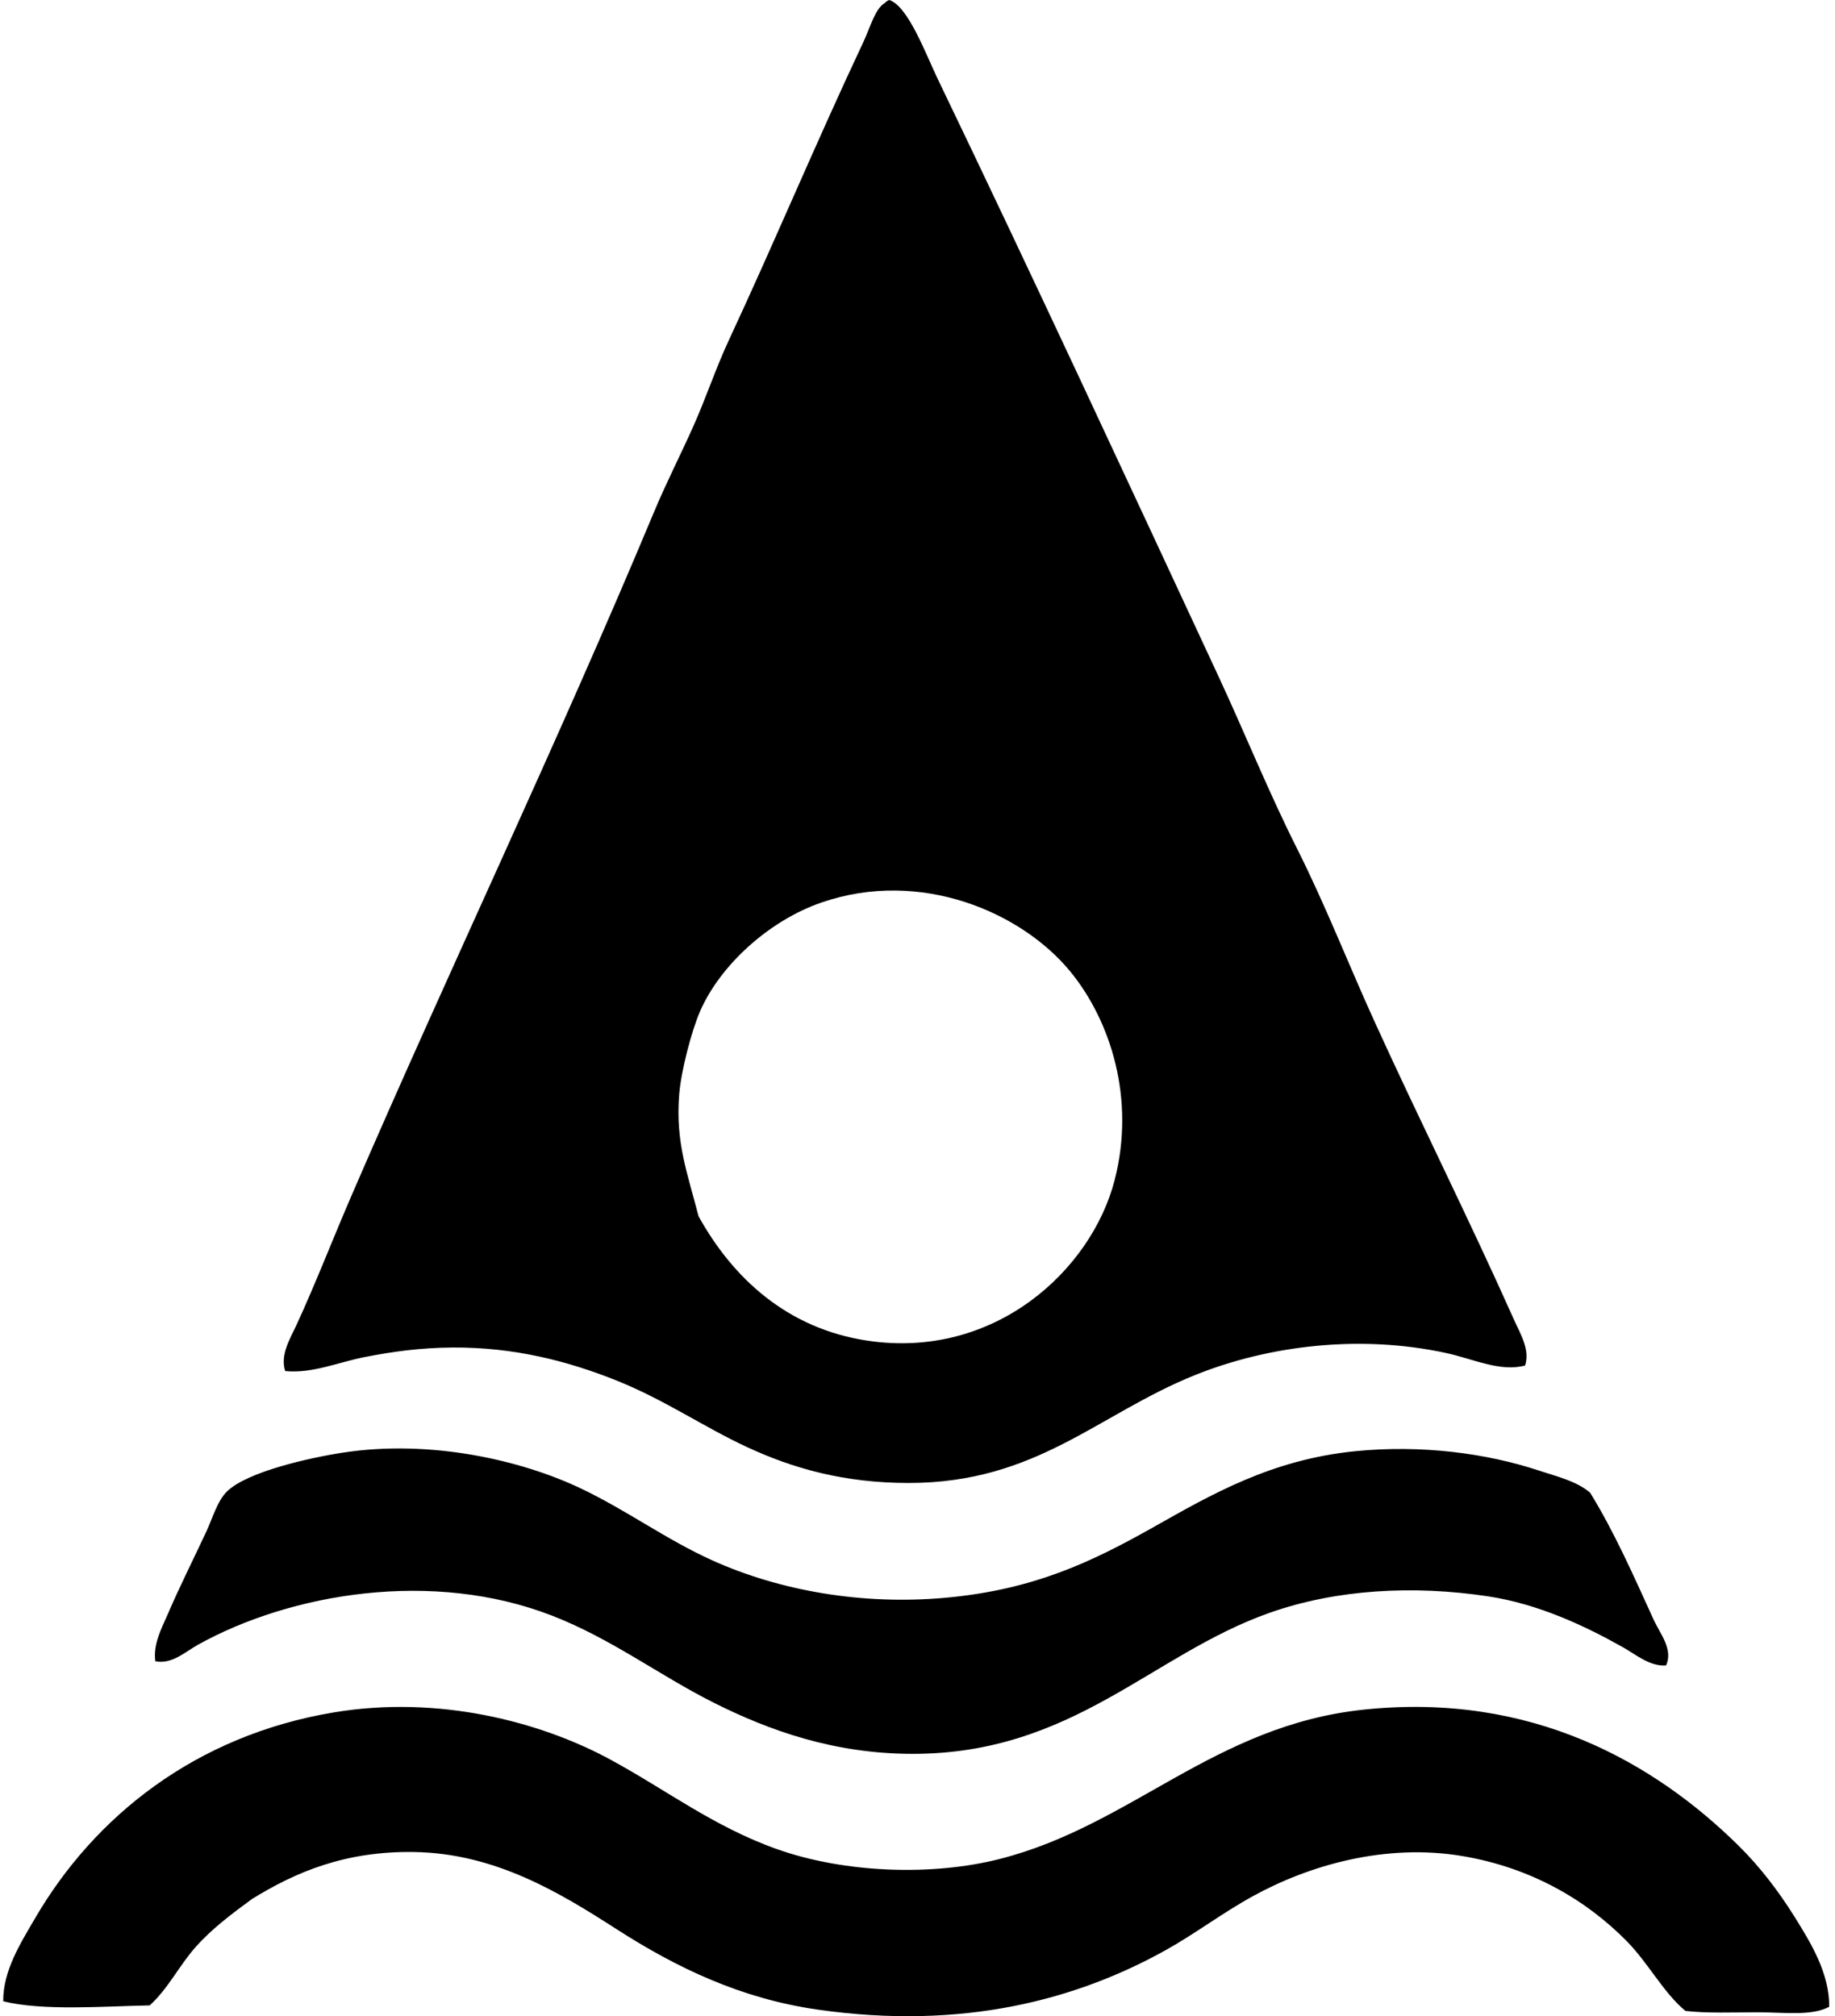 <svg xmlns="http://www.w3.org/2000/svg" width="182" height="200" fill="none" viewBox="0 0 182 200">
  <path fill="#000" fill-rule="evenodd" d="M88.201 0c1.877.605 3.638 5.41 4.797 7.814 9.454 19.648 18.685 39.561 27.832 59.228 2.645 5.689 5.01 11.566 7.815 17.136 2.837 5.65 5.09 11.455 7.676 17.139 4.519 9.926 9.347 19.529 13.849 29.612.61 1.369 1.603 2.954 1.093 4.524-2.465.671-5.157-.657-7.815-1.234-8.562-1.86-17.627-.759-24.95 2.195-9.631 3.884-15.692 10.693-28.379 10.693-6.426 0-11.496-1.452-16.042-3.566-4.298-1.996-8.146-4.676-12.888-6.581-4.834-1.94-10.183-3.331-16.314-3.29-3.138.022-5.934.398-8.775.961-2.572.51-5.128 1.637-7.814 1.372-.516-1.604.48-3.194 1.099-4.525 1.888-4.085 3.61-8.556 5.482-12.887 9.74-22.533 20.418-44.852 30.026-67.862 1.165-2.79 2.587-5.573 3.837-8.364 1.286-2.862 2.247-5.81 3.566-8.637 4.425-9.493 8.69-19.695 13.296-29.477.773-1.643 1.193-3.4 2.195-3.975.102-.13.251-.21.414-.276Zm-2.194 132.986c12.633 1.91 22.231-6.984 24.541-15.905 2.093-8.088-.405-15.839-4.389-20.703-4.802-5.868-14.836-10.246-24.677-6.853-5.194 1.788-10.07 6.216-12.062 10.828-.823 1.905-1.869 5.849-2.056 8.226-.381 4.778.833 7.817 1.918 12.065 3.365 6.087 8.745 11.135 16.725 12.342Z" clip-rule="evenodd"/>
  <path fill="#000" fill-rule="evenodd" d="M165.249 165.205c-1.601.124-2.965-1.058-4.251-1.784-3.729-2.103-8.375-4.311-13.434-5.073-7.351-1.107-14.989-.712-21.663 1.645-11.693 4.132-19.49 13.984-35.37 13.984-7.782 0-14.233-2.305-19.74-5.074-5.415-2.721-10.135-6.343-16.042-8.637-11.878-4.612-25.911-2.222-35.1 2.879-1.259.699-2.59 1.98-4.248 1.646-.226-1.742.648-3.296 1.234-4.66 1.148-2.68 2.542-5.438 3.84-8.226.62-1.335 1.087-3.041 2.056-3.974 1.99-1.924 8.076-3.315 11.516-3.84 8.64-1.314 17.624.729 23.58 3.566 4.55 2.167 8.461 5.071 13.027 7.13 6.633 2.992 14.836 4.466 23.17 3.702 8.706-.798 14.441-3.542 20.564-6.992 5.807-3.277 11.728-6.71 20.017-7.541 6.542-.654 13.01.19 18.232 1.921 1.822.602 3.716 1.038 5.074 2.192 2.365 3.834 4.289 8.178 6.307 12.611.624 1.378 1.954 2.904 1.231 4.525Z" clip-rule="evenodd"/>
  <path fill="#000" fill-rule="evenodd" d="M181.427 199.067c-1.742.936-4.449.549-6.992.549-2.503 0-5.15.111-7.268-.138-2.136-1.755-3.687-4.736-5.758-6.854-3.996-4.085-9.459-7.334-16.313-8.499-7.715-1.313-15.317.931-20.84 3.975-3.031 1.667-5.692 3.707-8.637 5.347-8.794 4.897-20.073 7.974-34.55 5.896-7.61-1.093-13.965-4.154-19.88-7.952-5.598-3.597-12.04-7.561-20.153-7.677-6.81-.099-11.715 1.99-16.04 4.66-2.018 1.482-3.986 2.948-5.62 4.797-1.629 1.844-2.697 4.099-4.527 5.758-4.55.085-10.597.571-14.53-.409-.023-3.033 1.73-5.782 3.155-8.225C9.353 180.2 19.38 172.16 33.086 169.869c10.412-1.742 20.5.916 27.42 4.659 5.543 3 10.294 6.688 16.59 8.913 6.672 2.357 15.334 2.68 22.074.96 13.079-3.334 21.266-13.238 36.058-14.806 16.744-1.777 28.922 5.339 37.154 13.437 2.117 2.082 3.988 4.511 5.62 7.127 1.639 2.631 3.444 5.582 3.425 8.908Z" clip-rule="evenodd"/>
</svg>
